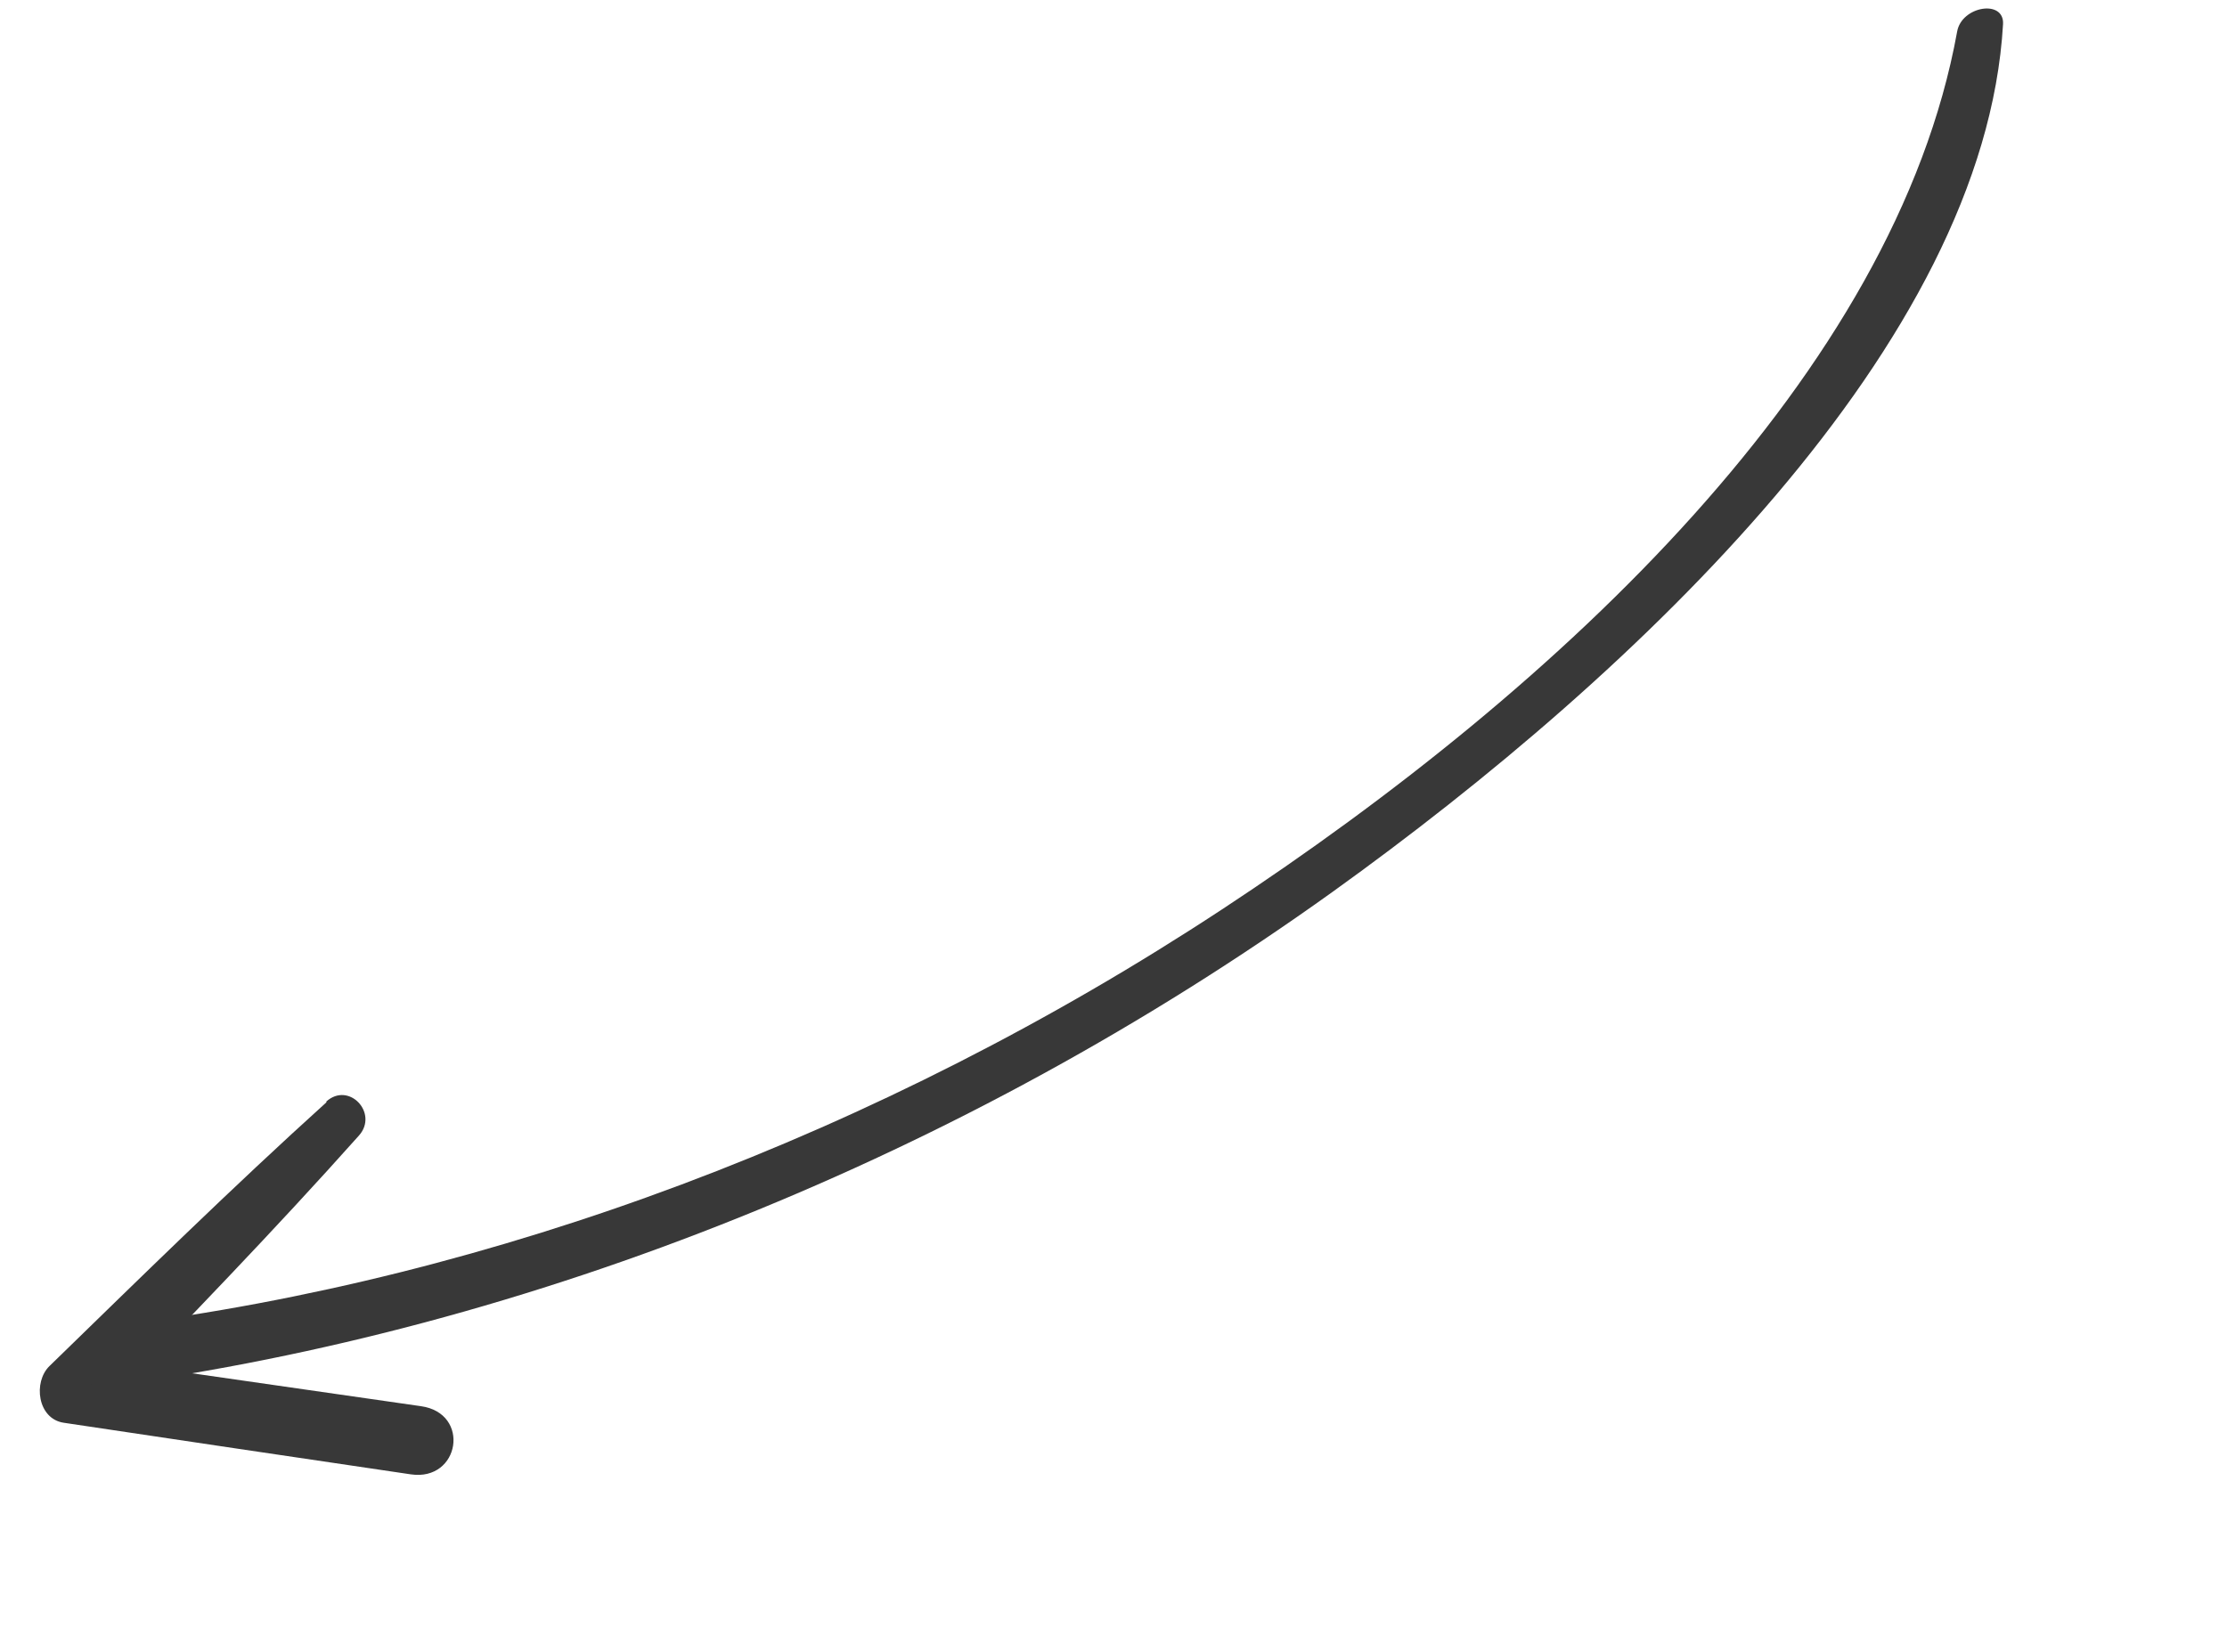 <svg width="124" height="92" viewBox="0 0 124 92" fill="none" xmlns="http://www.w3.org/2000/svg">
<path d="M18.179 61.39C12.91 66.152 7.848 71.127 2.76 76.077C1.834 76.968 2.084 79.028 3.556 79.241C9.993 80.207 16.418 81.16 22.869 82.113C25.615 82.521 26.228 78.699 23.429 78.316C16.977 77.389 10.552 76.463 4.101 75.536C4.515 76.611 4.942 77.699 5.37 78.761C10.303 73.651 15.262 68.542 19.988 63.243C21.092 61.999 19.427 60.215 18.166 61.351L18.179 61.39Z" fill="#383838"/>
<path d="M108.975 1.755C105.53 20.768 86.956 38.217 68.036 50.652C48.934 63.217 27.451 71.204 6.482 73.83C3.978 74.148 3.545 77.531 6.058 77.192C29.464 74.036 53.518 64.504 74.193 49.676C91.251 37.425 110.51 19.138 111.53 1.342C111.605 -0.048 109.228 0.333 108.975 1.755Z" fill="#383838"/>
</svg>

